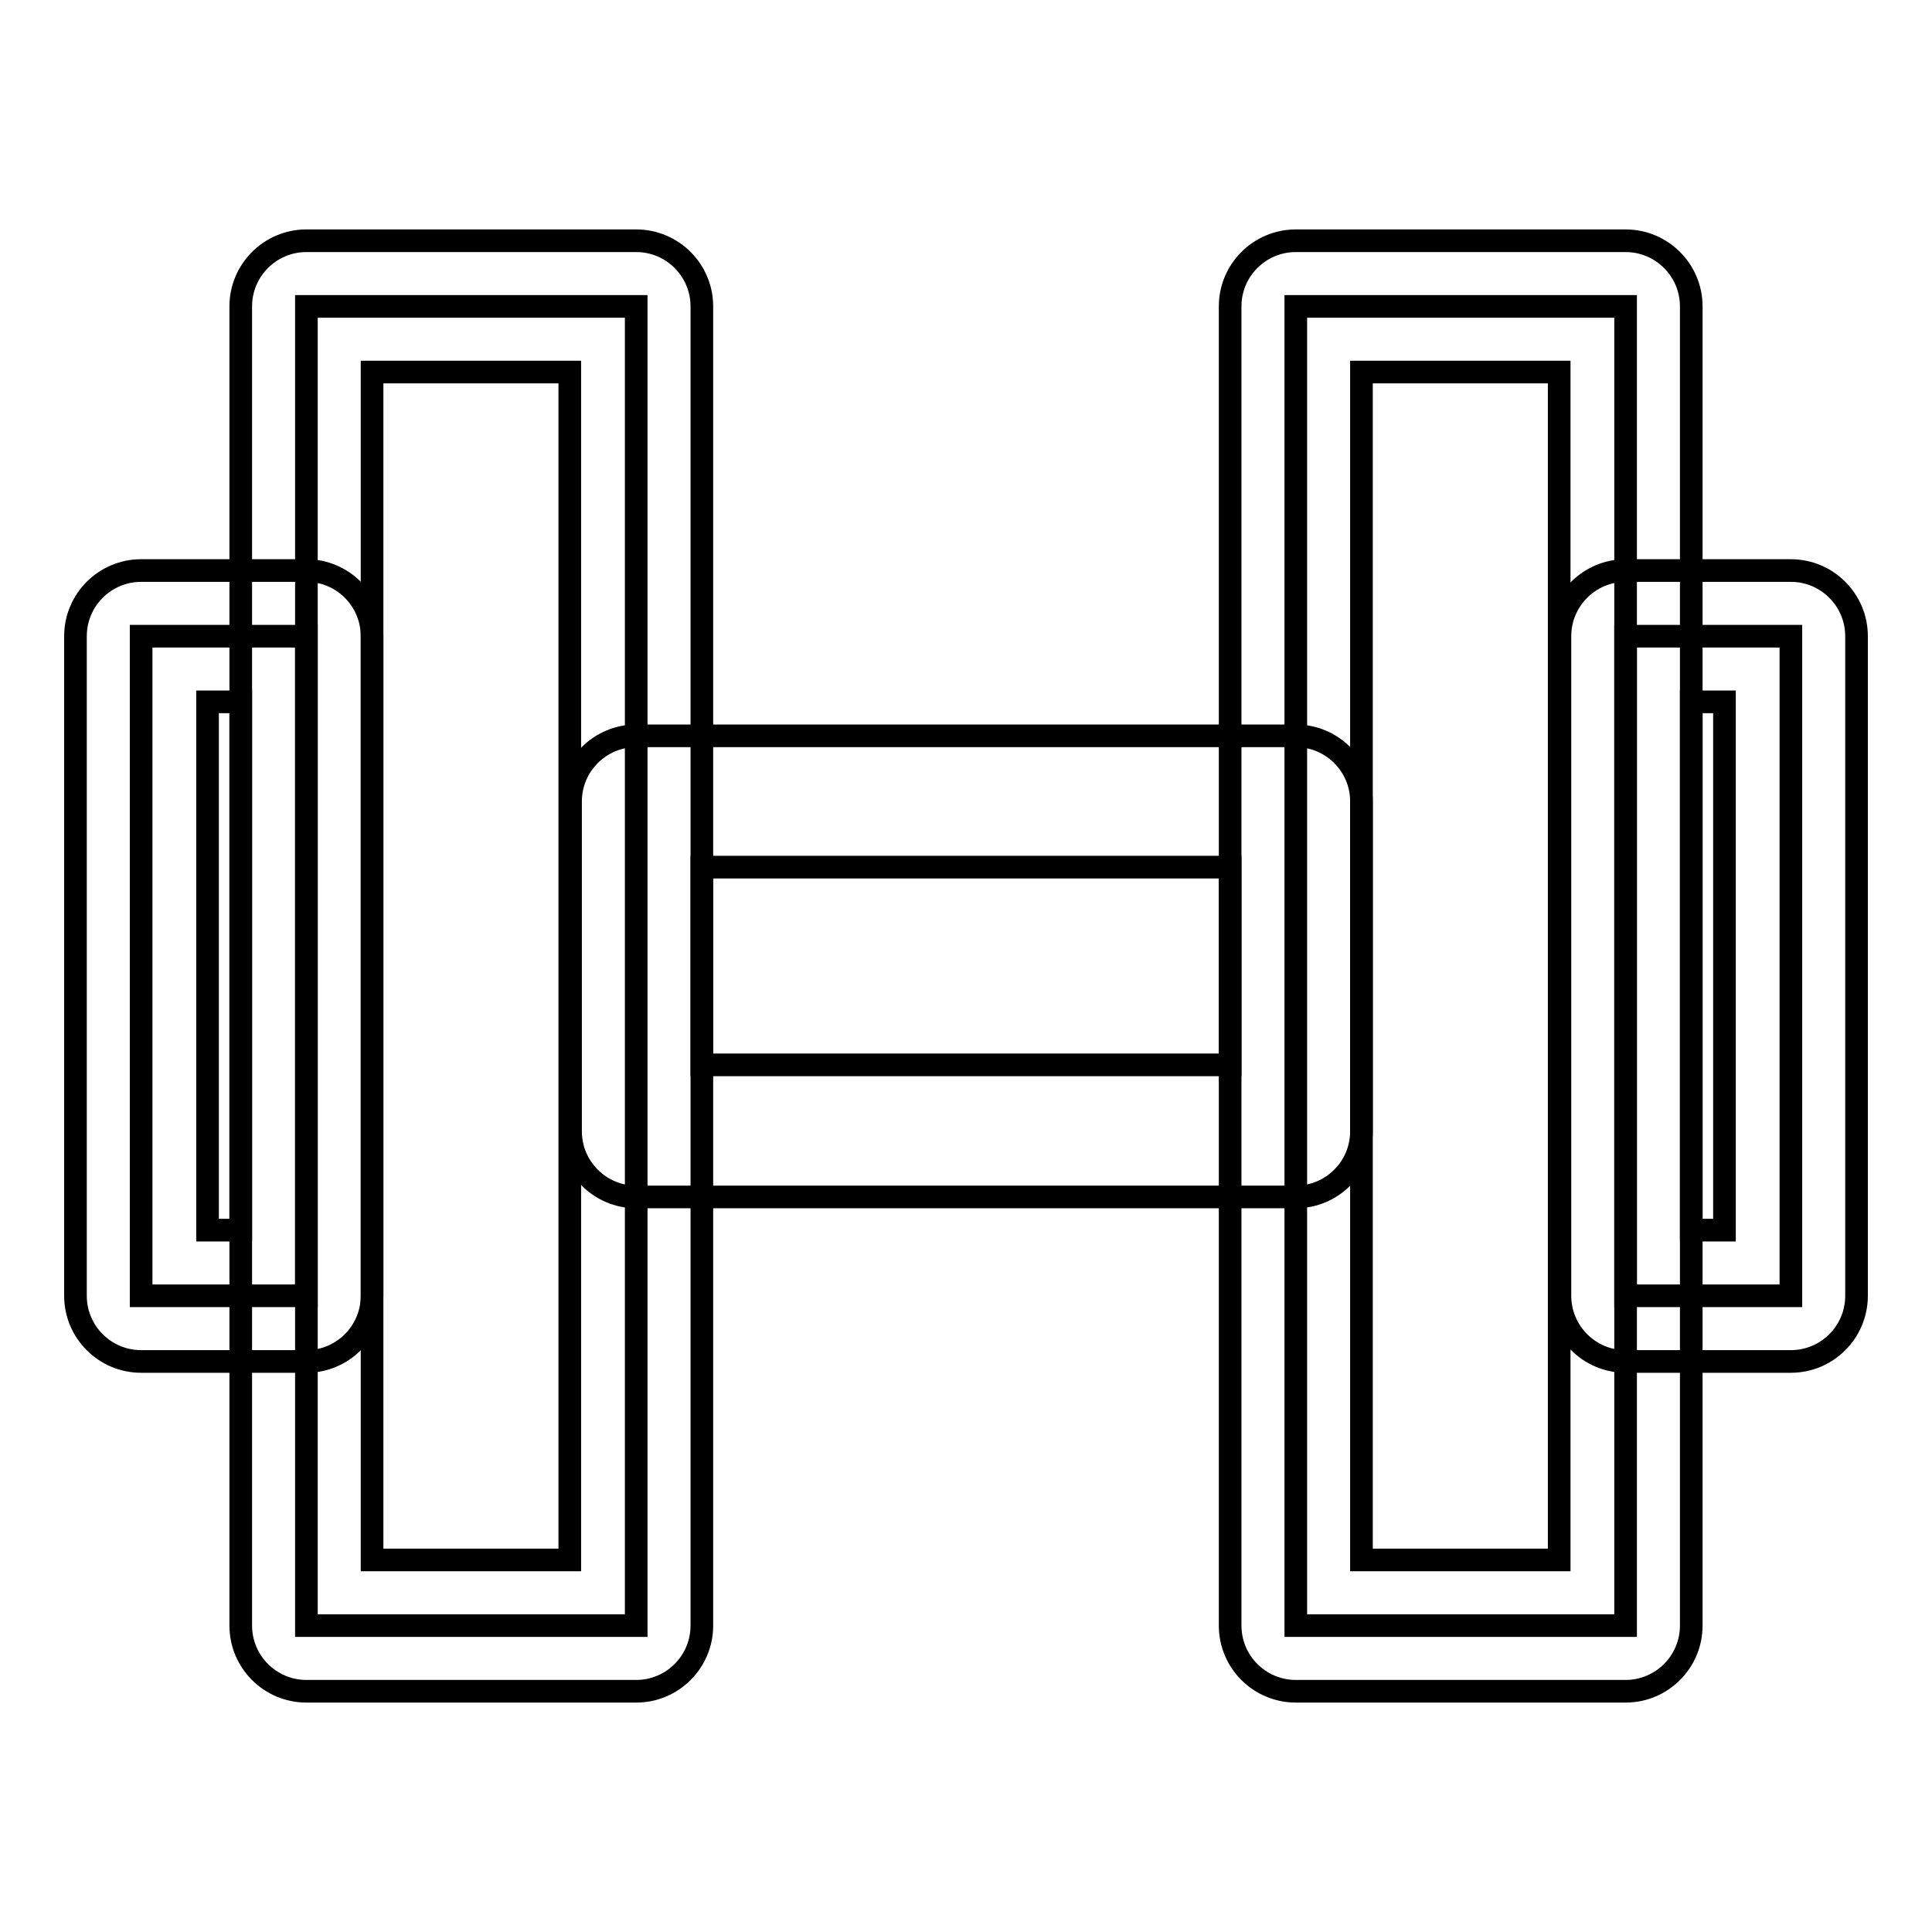 <?xml version="1.0" encoding="utf-8"?>
<!-- Svg Vector Icons : http://www.onlinewebfonts.com/icon -->
<!DOCTYPE svg PUBLIC "-//W3C//DTD SVG 1.1//EN" "http://www.w3.org/Graphics/SVG/1.1/DTD/svg11.dtd">
<svg version="1.1" xmlns="http://www.w3.org/2000/svg" xmlns:xlink="http://www.w3.org/1999/xlink" x="0px" y="0px" viewBox="0 0 256 256" enable-background="new 0 0 256 256" xml:space="preserve">
<g> <path stroke-width="3" fill-opacity="0" stroke="#000000"  d="M40.6,40.6h43.7v174.8H40.6V40.6z"/> <path stroke-width="3" fill-opacity="0" stroke="#000000"  d="M84.3,224.1H40.6c-4.8,0-8.7-3.9-8.7-8.7V40.6c0-4.8,3.9-8.7,8.7-8.7h43.7c4.8,0,8.7,3.9,8.7,8.7v174.8 C93,220.2,89.1,224.1,84.3,224.1L84.3,224.1z M49.3,206.7h26.2V49.3H49.3V206.7L49.3,206.7z"/> <path stroke-width="3" fill-opacity="0" stroke="#000000"  d="M171.7,158.6H84.3c-4.8,0-8.7-3.9-8.7-8.7v-43.7c0-4.8,3.9-8.7,8.7-8.7h87.4c4.8,0,8.7,3.9,8.7,8.7v43.7 C180.4,154.7,176.5,158.6,171.7,158.6z M93,141.1H163v-26.2H93V141.1z"/> <path stroke-width="3" fill-opacity="0" stroke="#000000"  d="M18.7,84.3h21.9v87.4H18.7V84.3z"/> <path stroke-width="3" fill-opacity="0" stroke="#000000"  d="M40.6,180.4H18.7c-4.8,0-8.7-3.9-8.7-8.7V84.3c0-4.8,3.9-8.7,8.7-8.7h21.9c4.8,0,8.7,3.9,8.7,8.7v87.4 C49.3,176.5,45.4,180.4,40.6,180.4z M27.5,163h4.4V93h-4.4V163z"/> <path stroke-width="3" fill-opacity="0" stroke="#000000"  d="M215.4,215.4h-43.7V40.6h43.7V215.4z"/> <path stroke-width="3" fill-opacity="0" stroke="#000000"  d="M215.4,224.1h-43.7c-4.8,0-8.7-3.9-8.7-8.7V40.6c0-4.8,3.9-8.7,8.7-8.7h43.7c4.8,0,8.7,3.9,8.7,8.7v174.8 C224.1,220.2,220.2,224.1,215.4,224.1L215.4,224.1z M180.4,206.7h26.2V49.3h-26.2V206.7L180.4,206.7z"/> <path stroke-width="3" fill-opacity="0" stroke="#000000"  d="M237.3,171.7h-21.9V84.3h21.9V171.7z"/> <path stroke-width="3" fill-opacity="0" stroke="#000000"  d="M237.3,180.4h-21.9c-4.8,0-8.7-3.9-8.7-8.7V84.3c0-4.8,3.9-8.7,8.7-8.7h21.9c4.8,0,8.7,3.9,8.7,8.7v87.4 C246,176.5,242.1,180.4,237.3,180.4z M224.1,163h4.4V93h-4.4V163z"/></g>
</svg>